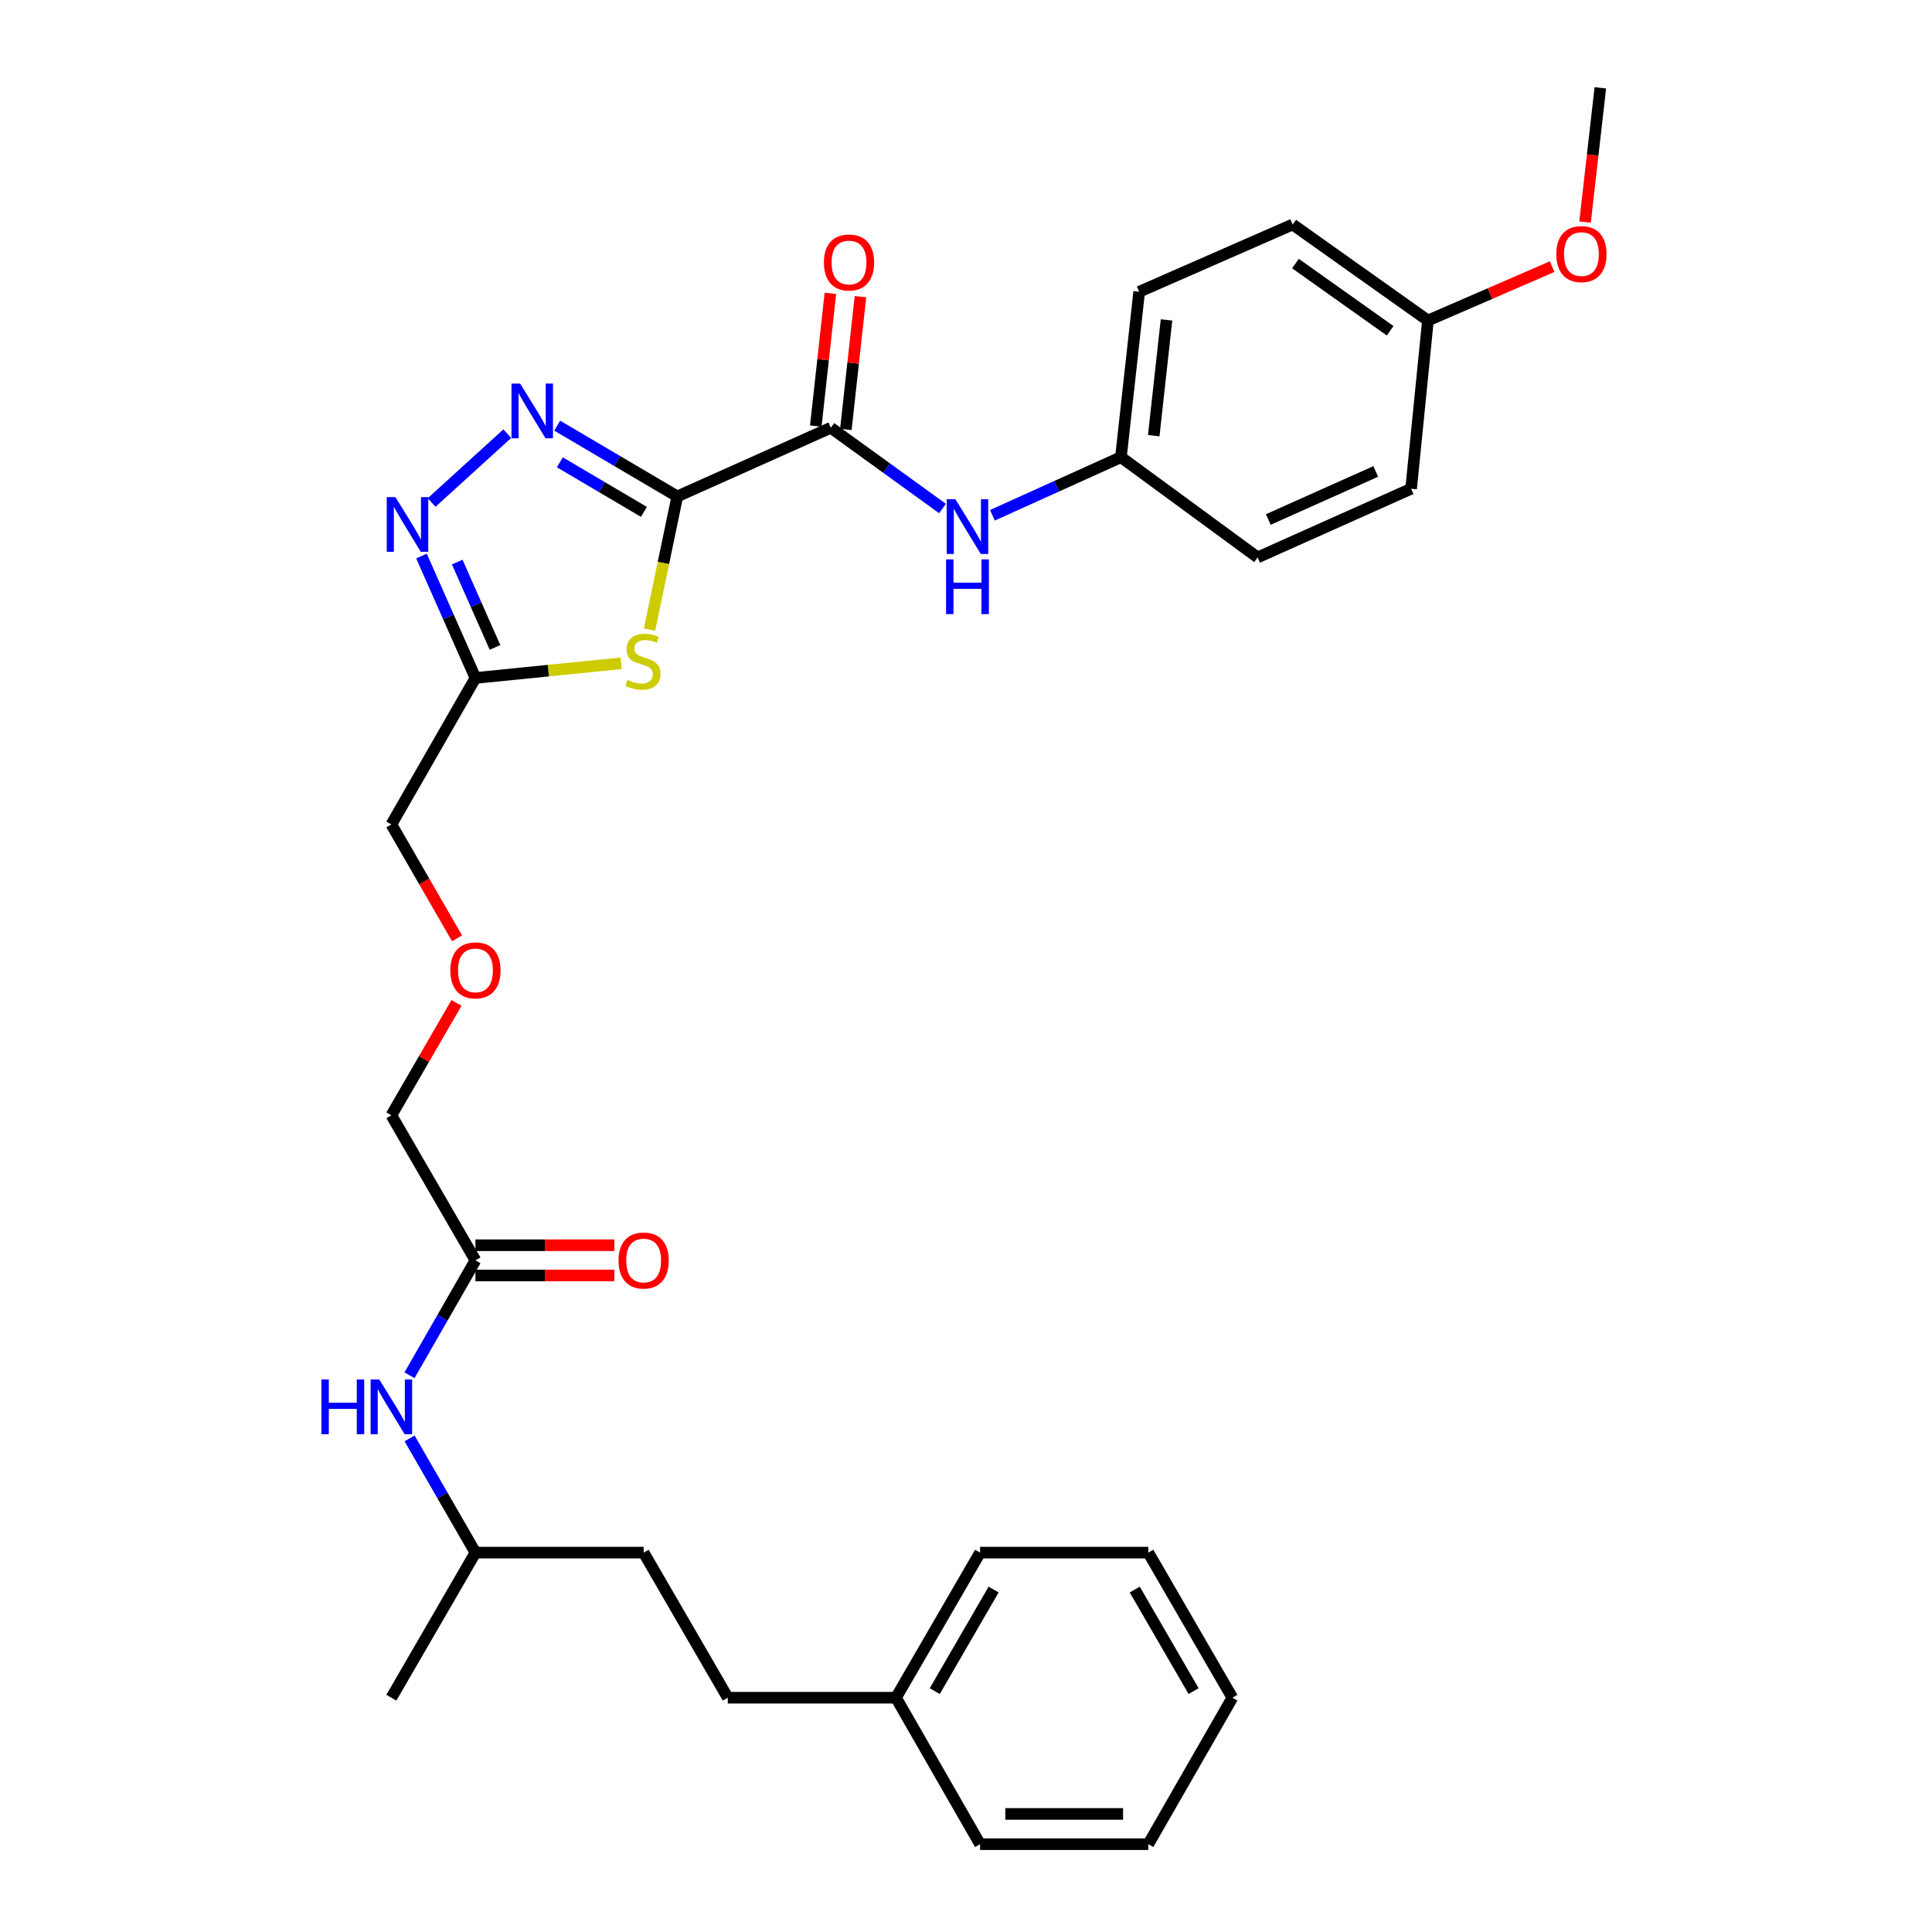 <?xml version='1.0' encoding='iso-8859-1'?>
<svg version='1.1' baseProfile='full'
              xmlns='http://www.w3.org/2000/svg'
                      xmlns:rdkit='http://www.rdkit.org/xml'
                      xmlns:xlink='http://www.w3.org/1999/xlink'
                  xml:space='preserve'
width='1000px' height='1000px' viewBox='0 0 1000 1000'>
<!-- END OF HEADER -->
<rect style='opacity:1.0;fill:#FFFFFF;stroke:none' width='1000' height='1000' x='0' y='0'> </rect>
<path class='bond-0' d='M 350.562,256.949 L 319.48,238.632' style='fill:none;fill-rule:evenodd;stroke:#000000;stroke-width:6px;stroke-linecap:butt;stroke-linejoin:miter;stroke-opacity:1' />
<path class='bond-0' d='M 319.48,238.632 L 288.398,220.315' style='fill:none;fill-rule:evenodd;stroke:#0000FF;stroke-width:6px;stroke-linecap:butt;stroke-linejoin:miter;stroke-opacity:1' />
<path class='bond-0' d='M 333.288,264.942 L 311.531,252.12' style='fill:none;fill-rule:evenodd;stroke:#000000;stroke-width:6px;stroke-linecap:butt;stroke-linejoin:miter;stroke-opacity:1' />
<path class='bond-0' d='M 311.531,252.12 L 289.774,239.299' style='fill:none;fill-rule:evenodd;stroke:#0000FF;stroke-width:6px;stroke-linecap:butt;stroke-linejoin:miter;stroke-opacity:1' />
<path class='bond-1' d='M 350.562,256.949 L 343.379,291.425' style='fill:none;fill-rule:evenodd;stroke:#000000;stroke-width:6px;stroke-linecap:butt;stroke-linejoin:miter;stroke-opacity:1' />
<path class='bond-1' d='M 343.379,291.425 L 336.196,325.902' style='fill:none;fill-rule:evenodd;stroke:#CCCC00;stroke-width:6px;stroke-linecap:butt;stroke-linejoin:miter;stroke-opacity:1' />
<path class='bond-3' d='M 350.562,256.949 L 430.028,221.408' style='fill:none;fill-rule:evenodd;stroke:#000000;stroke-width:6px;stroke-linecap:butt;stroke-linejoin:miter;stroke-opacity:1' />
<path class='bond-2' d='M 262.557,224.465 L 223.408,260.101' style='fill:none;fill-rule:evenodd;stroke:#0000FF;stroke-width:6px;stroke-linecap:butt;stroke-linejoin:miter;stroke-opacity:1' />
<path class='bond-4' d='M 321.541,343.33 L 283.815,347.118' style='fill:none;fill-rule:evenodd;stroke:#CCCC00;stroke-width:6px;stroke-linecap:butt;stroke-linejoin:miter;stroke-opacity:1' />
<path class='bond-4' d='M 283.815,347.118 L 246.089,350.906' style='fill:none;fill-rule:evenodd;stroke:#000000;stroke-width:6px;stroke-linecap:butt;stroke-linejoin:miter;stroke-opacity:1' />
<path class='bond-31' d='M 218.152,287.798 L 232.12,319.352' style='fill:none;fill-rule:evenodd;stroke:#0000FF;stroke-width:6px;stroke-linecap:butt;stroke-linejoin:miter;stroke-opacity:1' />
<path class='bond-31' d='M 232.12,319.352 L 246.089,350.906' style='fill:none;fill-rule:evenodd;stroke:#000000;stroke-width:6px;stroke-linecap:butt;stroke-linejoin:miter;stroke-opacity:1' />
<path class='bond-31' d='M 236.659,290.926 L 246.437,313.014' style='fill:none;fill-rule:evenodd;stroke:#0000FF;stroke-width:6px;stroke-linecap:butt;stroke-linejoin:miter;stroke-opacity:1' />
<path class='bond-31' d='M 246.437,313.014 L 256.215,335.102' style='fill:none;fill-rule:evenodd;stroke:#000000;stroke-width:6px;stroke-linecap:butt;stroke-linejoin:miter;stroke-opacity:1' />
<path class='bond-5' d='M 430.028,221.408 L 458.933,242.309' style='fill:none;fill-rule:evenodd;stroke:#000000;stroke-width:6px;stroke-linecap:butt;stroke-linejoin:miter;stroke-opacity:1' />
<path class='bond-5' d='M 458.933,242.309 L 487.838,263.21' style='fill:none;fill-rule:evenodd;stroke:#0000FF;stroke-width:6px;stroke-linecap:butt;stroke-linejoin:miter;stroke-opacity:1' />
<path class='bond-8' d='M 437.809,222.265 L 441.588,187.909' style='fill:none;fill-rule:evenodd;stroke:#000000;stroke-width:6px;stroke-linecap:butt;stroke-linejoin:miter;stroke-opacity:1' />
<path class='bond-8' d='M 441.588,187.909 L 445.368,153.554' style='fill:none;fill-rule:evenodd;stroke:#FF0000;stroke-width:6px;stroke-linecap:butt;stroke-linejoin:miter;stroke-opacity:1' />
<path class='bond-8' d='M 422.246,220.552 L 426.026,186.197' style='fill:none;fill-rule:evenodd;stroke:#000000;stroke-width:6px;stroke-linecap:butt;stroke-linejoin:miter;stroke-opacity:1' />
<path class='bond-8' d='M 426.026,186.197 L 429.805,151.842' style='fill:none;fill-rule:evenodd;stroke:#FF0000;stroke-width:6px;stroke-linecap:butt;stroke-linejoin:miter;stroke-opacity:1' />
<path class='bond-13' d='M 246.089,350.906 L 202.572,426.736' style='fill:none;fill-rule:evenodd;stroke:#000000;stroke-width:6px;stroke-linecap:butt;stroke-linejoin:miter;stroke-opacity:1' />
<path class='bond-10' d='M 513.68,266.71 L 546.936,251.67' style='fill:none;fill-rule:evenodd;stroke:#0000FF;stroke-width:6px;stroke-linecap:butt;stroke-linejoin:miter;stroke-opacity:1' />
<path class='bond-10' d='M 546.936,251.67 L 580.192,236.63' style='fill:none;fill-rule:evenodd;stroke:#000000;stroke-width:6px;stroke-linecap:butt;stroke-linejoin:miter;stroke-opacity:1' />
<path class='bond-6' d='M 246.089,652.356 L 202.572,577.274' style='fill:none;fill-rule:evenodd;stroke:#000000;stroke-width:6px;stroke-linecap:butt;stroke-linejoin:miter;stroke-opacity:1' />
<path class='bond-7' d='M 246.089,652.356 L 229.021,682.094' style='fill:none;fill-rule:evenodd;stroke:#000000;stroke-width:6px;stroke-linecap:butt;stroke-linejoin:miter;stroke-opacity:1' />
<path class='bond-7' d='M 229.021,682.094 L 211.953,711.832' style='fill:none;fill-rule:evenodd;stroke:#0000FF;stroke-width:6px;stroke-linecap:butt;stroke-linejoin:miter;stroke-opacity:1' />
<path class='bond-9' d='M 246.089,660.184 L 282.03,660.184' style='fill:none;fill-rule:evenodd;stroke:#000000;stroke-width:6px;stroke-linecap:butt;stroke-linejoin:miter;stroke-opacity:1' />
<path class='bond-9' d='M 282.03,660.184 L 317.972,660.184' style='fill:none;fill-rule:evenodd;stroke:#FF0000;stroke-width:6px;stroke-linecap:butt;stroke-linejoin:miter;stroke-opacity:1' />
<path class='bond-9' d='M 246.089,644.528 L 282.03,644.528' style='fill:none;fill-rule:evenodd;stroke:#000000;stroke-width:6px;stroke-linecap:butt;stroke-linejoin:miter;stroke-opacity:1' />
<path class='bond-9' d='M 282.03,644.528 L 317.972,644.528' style='fill:none;fill-rule:evenodd;stroke:#FF0000;stroke-width:6px;stroke-linecap:butt;stroke-linejoin:miter;stroke-opacity:1' />
<path class='bond-21' d='M 211.994,744.515 L 229.042,774.074' style='fill:none;fill-rule:evenodd;stroke:#0000FF;stroke-width:6px;stroke-linecap:butt;stroke-linejoin:miter;stroke-opacity:1' />
<path class='bond-21' d='M 229.042,774.074 L 246.089,803.633' style='fill:none;fill-rule:evenodd;stroke:#000000;stroke-width:6px;stroke-linecap:butt;stroke-linejoin:miter;stroke-opacity:1' />
<path class='bond-14' d='M 580.192,236.63 L 650.951,288.506' style='fill:none;fill-rule:evenodd;stroke:#000000;stroke-width:6px;stroke-linecap:butt;stroke-linejoin:miter;stroke-opacity:1' />
<path class='bond-15' d='M 580.192,236.63 L 589.638,151.023' style='fill:none;fill-rule:evenodd;stroke:#000000;stroke-width:6px;stroke-linecap:butt;stroke-linejoin:miter;stroke-opacity:1' />
<path class='bond-15' d='M 597.171,225.506 L 603.783,165.582' style='fill:none;fill-rule:evenodd;stroke:#000000;stroke-width:6px;stroke-linecap:butt;stroke-linejoin:miter;stroke-opacity:1' />
<path class='bond-11' d='M 236.573,485.686 L 219.573,456.211' style='fill:none;fill-rule:evenodd;stroke:#FF0000;stroke-width:6px;stroke-linecap:butt;stroke-linejoin:miter;stroke-opacity:1' />
<path class='bond-11' d='M 219.573,456.211 L 202.572,426.736' style='fill:none;fill-rule:evenodd;stroke:#000000;stroke-width:6px;stroke-linecap:butt;stroke-linejoin:miter;stroke-opacity:1' />
<path class='bond-22' d='M 236.278,519.113 L 219.425,548.193' style='fill:none;fill-rule:evenodd;stroke:#FF0000;stroke-width:6px;stroke-linecap:butt;stroke-linejoin:miter;stroke-opacity:1' />
<path class='bond-22' d='M 219.425,548.193 L 202.572,577.274' style='fill:none;fill-rule:evenodd;stroke:#000000;stroke-width:6px;stroke-linecap:butt;stroke-linejoin:miter;stroke-opacity:1' />
<path class='bond-12' d='M 739.097,165.897 L 669.077,116.196' style='fill:none;fill-rule:evenodd;stroke:#000000;stroke-width:6px;stroke-linecap:butt;stroke-linejoin:miter;stroke-opacity:1' />
<path class='bond-12' d='M 719.532,171.209 L 670.518,136.419' style='fill:none;fill-rule:evenodd;stroke:#000000;stroke-width:6px;stroke-linecap:butt;stroke-linejoin:miter;stroke-opacity:1' />
<path class='bond-23' d='M 739.097,165.897 L 771.235,151.956' style='fill:none;fill-rule:evenodd;stroke:#000000;stroke-width:6px;stroke-linecap:butt;stroke-linejoin:miter;stroke-opacity:1' />
<path class='bond-23' d='M 771.235,151.956 L 803.372,138.014' style='fill:none;fill-rule:evenodd;stroke:#FF0000;stroke-width:6px;stroke-linecap:butt;stroke-linejoin:miter;stroke-opacity:1' />
<path class='bond-32' d='M 739.097,165.897 L 730.39,252.974' style='fill:none;fill-rule:evenodd;stroke:#000000;stroke-width:6px;stroke-linecap:butt;stroke-linejoin:miter;stroke-opacity:1' />
<path class='bond-17' d='M 650.951,288.506 L 730.39,252.974' style='fill:none;fill-rule:evenodd;stroke:#000000;stroke-width:6px;stroke-linecap:butt;stroke-linejoin:miter;stroke-opacity:1' />
<path class='bond-17' d='M 656.474,268.884 L 712.082,244.012' style='fill:none;fill-rule:evenodd;stroke:#000000;stroke-width:6px;stroke-linecap:butt;stroke-linejoin:miter;stroke-opacity:1' />
<path class='bond-18' d='M 589.638,151.023 L 669.077,116.196' style='fill:none;fill-rule:evenodd;stroke:#000000;stroke-width:6px;stroke-linecap:butt;stroke-linejoin:miter;stroke-opacity:1' />
<path class='bond-16' d='M 376.699,878.733 L 333.148,803.633' style='fill:none;fill-rule:evenodd;stroke:#000000;stroke-width:6px;stroke-linecap:butt;stroke-linejoin:miter;stroke-opacity:1' />
<path class='bond-19' d='M 376.699,878.733 L 463.759,878.733' style='fill:none;fill-rule:evenodd;stroke:#000000;stroke-width:6px;stroke-linecap:butt;stroke-linejoin:miter;stroke-opacity:1' />
<path class='bond-24' d='M 463.759,878.733 L 507.284,803.633' style='fill:none;fill-rule:evenodd;stroke:#000000;stroke-width:6px;stroke-linecap:butt;stroke-linejoin:miter;stroke-opacity:1' />
<path class='bond-24' d='M 483.834,875.319 L 514.301,822.749' style='fill:none;fill-rule:evenodd;stroke:#000000;stroke-width:6px;stroke-linecap:butt;stroke-linejoin:miter;stroke-opacity:1' />
<path class='bond-25' d='M 463.759,878.733 L 507.284,954.545' style='fill:none;fill-rule:evenodd;stroke:#000000;stroke-width:6px;stroke-linecap:butt;stroke-linejoin:miter;stroke-opacity:1' />
<path class='bond-20' d='M 333.148,803.633 L 246.089,803.633' style='fill:none;fill-rule:evenodd;stroke:#000000;stroke-width:6px;stroke-linecap:butt;stroke-linejoin:miter;stroke-opacity:1' />
<path class='bond-27' d='M 246.089,803.633 L 202.572,878.733' style='fill:none;fill-rule:evenodd;stroke:#000000;stroke-width:6px;stroke-linecap:butt;stroke-linejoin:miter;stroke-opacity:1' />
<path class='bond-26' d='M 820.415,114.952 L 824.373,80.203' style='fill:none;fill-rule:evenodd;stroke:#FF0000;stroke-width:6px;stroke-linecap:butt;stroke-linejoin:miter;stroke-opacity:1' />
<path class='bond-26' d='M 824.373,80.203 L 828.331,45.455' style='fill:none;fill-rule:evenodd;stroke:#000000;stroke-width:6px;stroke-linecap:butt;stroke-linejoin:miter;stroke-opacity:1' />
<path class='bond-29' d='M 507.284,803.633 L 594.361,803.633' style='fill:none;fill-rule:evenodd;stroke:#000000;stroke-width:6px;stroke-linecap:butt;stroke-linejoin:miter;stroke-opacity:1' />
<path class='bond-28' d='M 507.284,954.545 L 594.361,954.545' style='fill:none;fill-rule:evenodd;stroke:#000000;stroke-width:6px;stroke-linecap:butt;stroke-linejoin:miter;stroke-opacity:1' />
<path class='bond-28' d='M 520.346,938.889 L 581.299,938.889' style='fill:none;fill-rule:evenodd;stroke:#000000;stroke-width:6px;stroke-linecap:butt;stroke-linejoin:miter;stroke-opacity:1' />
<path class='bond-30' d='M 594.361,954.545 L 637.877,878.733' style='fill:none;fill-rule:evenodd;stroke:#000000;stroke-width:6px;stroke-linecap:butt;stroke-linejoin:miter;stroke-opacity:1' />
<path class='bond-33' d='M 594.361,803.633 L 637.877,878.733' style='fill:none;fill-rule:evenodd;stroke:#000000;stroke-width:6px;stroke-linecap:butt;stroke-linejoin:miter;stroke-opacity:1' />
<path class='bond-33' d='M 587.342,822.748 L 617.803,875.318' style='fill:none;fill-rule:evenodd;stroke:#000000;stroke-width:6px;stroke-linecap:butt;stroke-linejoin:miter;stroke-opacity:1' />
<path  class='atom-1' d='M 269.22 198.542
L 278.5 213.542
Q 279.42 215.022, 280.9 217.702
Q 282.38 220.382, 282.46 220.542
L 282.46 198.542
L 286.22 198.542
L 286.22 226.862
L 282.34 226.862
L 272.38 210.462
Q 271.22 208.542, 269.98 206.342
Q 268.78 204.142, 268.42 203.462
L 268.42 226.862
L 264.74 226.862
L 264.74 198.542
L 269.22 198.542
' fill='#0000FF'/>
<path  class='atom-2' d='M 324.8 351.919
Q 325.12 352.039, 326.44 352.599
Q 327.76 353.159, 329.2 353.519
Q 330.68 353.839, 332.12 353.839
Q 334.8 353.839, 336.36 352.559
Q 337.92 351.239, 337.92 348.959
Q 337.92 347.399, 337.12 346.439
Q 336.36 345.479, 335.16 344.959
Q 333.96 344.439, 331.96 343.839
Q 329.44 343.079, 327.92 342.359
Q 326.44 341.639, 325.36 340.119
Q 324.32 338.599, 324.32 336.039
Q 324.32 332.479, 326.72 330.279
Q 329.16 328.079, 333.96 328.079
Q 337.24 328.079, 340.96 329.639
L 340.04 332.719
Q 336.64 331.319, 334.08 331.319
Q 331.32 331.319, 329.8 332.479
Q 328.28 333.599, 328.32 335.559
Q 328.32 337.079, 329.08 337.999
Q 329.88 338.919, 331 339.439
Q 332.16 339.959, 334.08 340.559
Q 336.64 341.359, 338.16 342.159
Q 339.68 342.959, 340.76 344.599
Q 341.88 346.199, 341.88 348.959
Q 341.88 352.879, 339.24 354.999
Q 336.64 357.079, 332.28 357.079
Q 329.76 357.079, 327.84 356.519
Q 325.96 355.999, 323.72 355.079
L 324.8 351.919
' fill='#CCCC00'/>
<path  class='atom-3' d='M 204.662 257.306
L 213.942 272.306
Q 214.862 273.786, 216.342 276.466
Q 217.822 279.146, 217.902 279.306
L 217.902 257.306
L 221.662 257.306
L 221.662 285.626
L 217.782 285.626
L 207.822 269.226
Q 206.662 267.306, 205.422 265.106
Q 204.222 262.906, 203.862 262.226
L 203.862 285.626
L 200.182 285.626
L 200.182 257.306
L 204.662 257.306
' fill='#0000FF'/>
<path  class='atom-6' d='M 494.5 258.393
L 503.78 273.393
Q 504.7 274.873, 506.18 277.553
Q 507.66 280.233, 507.74 280.393
L 507.74 258.393
L 511.5 258.393
L 511.5 286.713
L 507.62 286.713
L 497.66 270.313
Q 496.5 268.393, 495.26 266.193
Q 494.06 263.993, 493.7 263.313
L 493.7 286.713
L 490.02 286.713
L 490.02 258.393
L 494.5 258.393
' fill='#0000FF'/>
<path  class='atom-6' d='M 489.68 289.545
L 493.52 289.545
L 493.52 301.585
L 508 301.585
L 508 289.545
L 511.84 289.545
L 511.84 317.865
L 508 317.865
L 508 304.785
L 493.52 304.785
L 493.52 317.865
L 489.68 317.865
L 489.68 289.545
' fill='#0000FF'/>
<path  class='atom-8' d='M 166.352 714.017
L 170.192 714.017
L 170.192 726.057
L 184.672 726.057
L 184.672 714.017
L 188.512 714.017
L 188.512 742.337
L 184.672 742.337
L 184.672 729.257
L 170.192 729.257
L 170.192 742.337
L 166.352 742.337
L 166.352 714.017
' fill='#0000FF'/>
<path  class='atom-8' d='M 196.312 714.017
L 205.592 729.017
Q 206.512 730.497, 207.992 733.177
Q 209.472 735.857, 209.552 736.017
L 209.552 714.017
L 213.312 714.017
L 213.312 742.337
L 209.432 742.337
L 199.472 725.937
Q 198.312 724.017, 197.072 721.817
Q 195.872 719.617, 195.512 718.937
L 195.512 742.337
L 191.832 742.337
L 191.832 714.017
L 196.312 714.017
' fill='#0000FF'/>
<path  class='atom-9' d='M 426.448 135.864
Q 426.448 129.064, 429.808 125.264
Q 433.168 121.464, 439.448 121.464
Q 445.728 121.464, 449.088 125.264
Q 452.448 129.064, 452.448 135.864
Q 452.448 142.744, 449.048 146.664
Q 445.648 150.544, 439.448 150.544
Q 433.208 150.544, 429.808 146.664
Q 426.448 142.784, 426.448 135.864
M 439.448 147.344
Q 443.768 147.344, 446.088 144.464
Q 448.448 141.544, 448.448 135.864
Q 448.448 130.304, 446.088 127.504
Q 443.768 124.664, 439.448 124.664
Q 435.128 124.664, 432.768 127.464
Q 430.448 130.264, 430.448 135.864
Q 430.448 141.584, 432.768 144.464
Q 435.128 147.344, 439.448 147.344
' fill='#FF0000'/>
<path  class='atom-10' d='M 320.148 652.436
Q 320.148 645.636, 323.508 641.836
Q 326.868 638.036, 333.148 638.036
Q 339.428 638.036, 342.788 641.836
Q 346.148 645.636, 346.148 652.436
Q 346.148 659.316, 342.748 663.236
Q 339.348 667.116, 333.148 667.116
Q 326.908 667.116, 323.508 663.236
Q 320.148 659.356, 320.148 652.436
M 333.148 663.916
Q 337.468 663.916, 339.788 661.036
Q 342.148 658.116, 342.148 652.436
Q 342.148 646.876, 339.788 644.076
Q 337.468 641.236, 333.148 641.236
Q 328.828 641.236, 326.468 644.036
Q 324.148 646.836, 324.148 652.436
Q 324.148 658.156, 326.468 661.036
Q 328.828 663.916, 333.148 663.916
' fill='#FF0000'/>
<path  class='atom-12' d='M 233.089 502.263
Q 233.089 495.463, 236.449 491.663
Q 239.809 487.863, 246.089 487.863
Q 252.369 487.863, 255.729 491.663
Q 259.089 495.463, 259.089 502.263
Q 259.089 509.143, 255.689 513.063
Q 252.289 516.943, 246.089 516.943
Q 239.849 516.943, 236.449 513.063
Q 233.089 509.183, 233.089 502.263
M 246.089 513.743
Q 250.409 513.743, 252.729 510.863
Q 255.089 507.943, 255.089 502.263
Q 255.089 496.703, 252.729 493.903
Q 250.409 491.063, 246.089 491.063
Q 241.769 491.063, 239.409 493.863
Q 237.089 496.663, 237.089 502.263
Q 237.089 507.983, 239.409 510.863
Q 241.769 513.743, 246.089 513.743
' fill='#FF0000'/>
<path  class='atom-24' d='M 805.537 131.515
Q 805.537 124.715, 808.897 120.915
Q 812.257 117.115, 818.537 117.115
Q 824.817 117.115, 828.177 120.915
Q 831.537 124.715, 831.537 131.515
Q 831.537 138.395, 828.137 142.315
Q 824.737 146.195, 818.537 146.195
Q 812.297 146.195, 808.897 142.315
Q 805.537 138.435, 805.537 131.515
M 818.537 142.995
Q 822.857 142.995, 825.177 140.115
Q 827.537 137.195, 827.537 131.515
Q 827.537 125.955, 825.177 123.155
Q 822.857 120.315, 818.537 120.315
Q 814.217 120.315, 811.857 123.115
Q 809.537 125.915, 809.537 131.515
Q 809.537 137.235, 811.857 140.115
Q 814.217 142.995, 818.537 142.995
' fill='#FF0000'/>
</svg>
